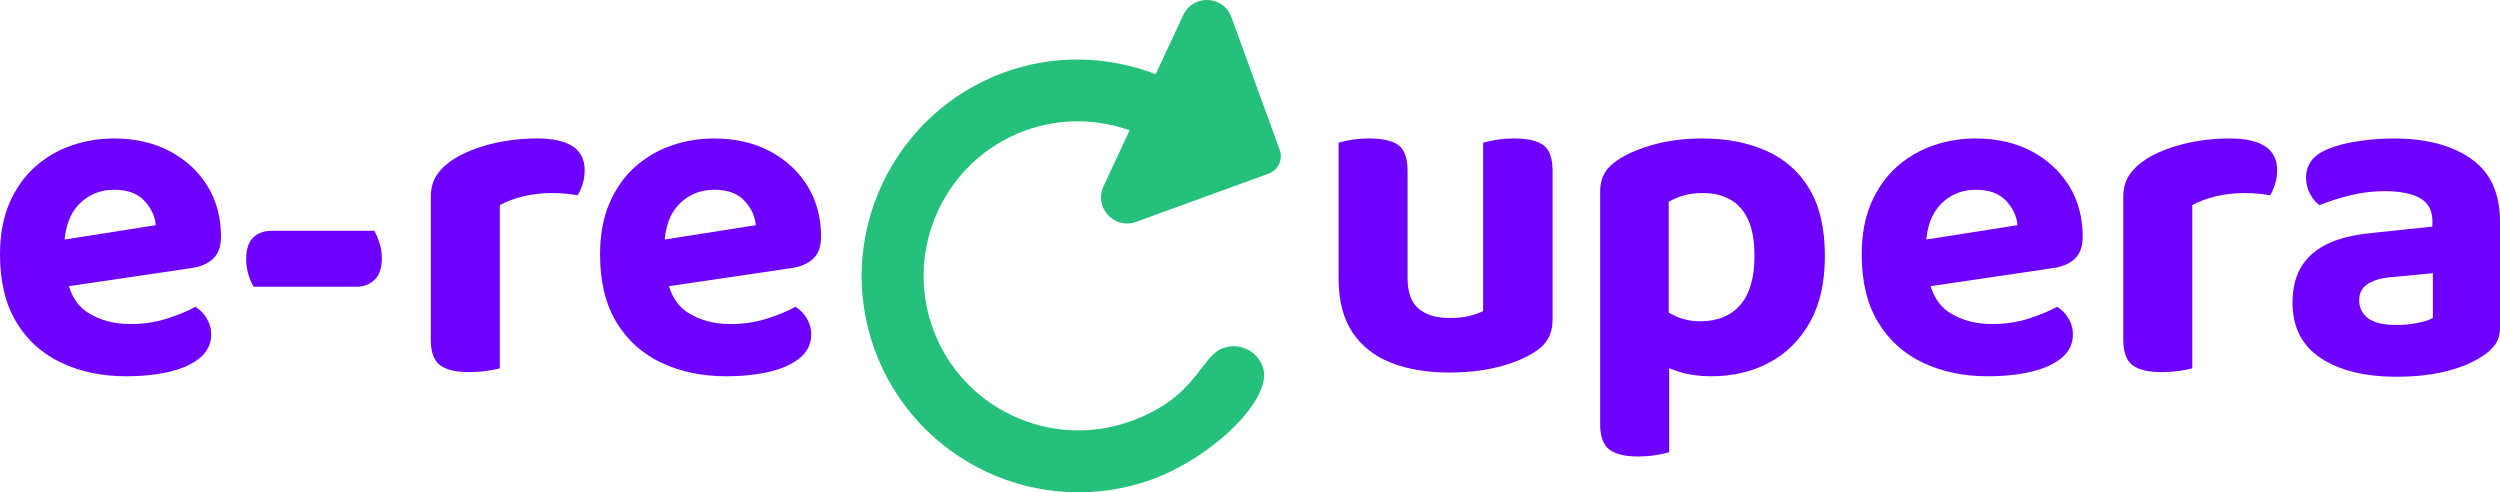 <?xml version="1.0" encoding="utf-8"?>
<svg width="162.485px" height="32px" viewBox="0 0 162.485 32" version="1.1" xmlns:xlink="http://www.w3.org/1999/xlink" xmlns="http://www.w3.org/2000/svg">
  <g id="Group">
    <path d="M2.788 18.849L2.606 15.818L10.121 14.636C10.081 14.071 9.838 13.546 9.394 13.061C8.95 12.576 8.293 12.334 7.425 12.334C6.515 12.334 5.758 12.642 5.152 13.258C4.546 13.874 4.222 14.748 4.182 15.879L4.334 17.97C4.515 19.081 4.99 19.874 5.758 20.349C6.525 20.823 7.434 21.061 8.485 21.061C9.334 21.061 10.131 20.939 10.879 20.697C11.626 20.455 12.232 20.202 12.697 19.939C13 20.121 13.247 20.374 13.439 20.697C13.631 21.02 13.727 21.364 13.727 21.728C13.727 22.333 13.489 22.839 13.015 23.243C12.54 23.647 11.884 23.95 11.045 24.152C10.207 24.354 9.253 24.455 8.182 24.455C6.626 24.455 5.227 24.162 3.985 23.576C2.742 22.99 1.768 22.111 1.061 20.939C0.354 19.768 0 18.303 0 16.546C0 15.253 0.207 14.132 0.621 13.182C1.036 12.233 1.591 11.45 2.288 10.833C2.985 10.217 3.773 9.758 4.651 9.455C5.53 9.152 6.444 9 7.394 9C8.788 9 10.005 9.278 11.045 9.833C12.085 10.389 12.899 11.142 13.485 12.091C14.07 13.041 14.363 14.142 14.363 15.394C14.363 16.02 14.192 16.495 13.848 16.818C13.505 17.142 13.03 17.344 12.424 17.425L2.788 18.849L2.788 18.849Z" id="Shape" fill="#6E00FF" stroke="none" />
    <path d="M23.152 18.636L16.485 18.636C16.364 18.434 16.253 18.177 16.152 17.864C16.051 17.55 16 17.212 16 16.849C16 16.202 16.152 15.732 16.455 15.44C16.758 15.147 17.162 15 17.667 15L24.334 15C24.434 15.182 24.541 15.434 24.652 15.757C24.763 16.081 24.818 16.414 24.818 16.758C24.818 17.404 24.662 17.879 24.349 18.182C24.036 18.485 23.637 18.636 23.152 18.636L23.152 18.636Z" id="_1" fill="#6E00FF" stroke="none" />
    <path d="M32.485 16.061L32.485 13.333C32.909 13.091 33.424 12.899 34.03 12.758C34.636 12.616 35.243 12.545 35.849 12.545C36.192 12.545 36.51 12.56 36.803 12.591C37.096 12.621 37.344 12.656 37.546 12.697C37.667 12.495 37.773 12.252 37.864 11.97C37.955 11.687 38 11.384 38 11.061C38 9.687 36.97 9 34.909 9C33.879 9 32.894 9.116 31.954 9.348C31.015 9.581 30.212 9.899 29.546 10.303C29.061 10.606 28.682 10.954 28.409 11.348C28.136 11.742 28 12.222 28 12.788L28 22.091C28 22.879 28.197 23.424 28.591 23.727C28.985 24.03 29.606 24.182 30.455 24.182C30.879 24.182 31.273 24.156 31.637 24.106C32 24.055 32.283 24 32.485 23.939L32.485 16.061Z" id="_2" fill="#6E00FF" fill-rule="evenodd" stroke="none" />
    <path d="M41.788 18.849L41.606 15.818L49.121 14.636C49.081 14.071 48.839 13.546 48.394 13.061C47.95 12.576 47.293 12.334 46.425 12.334C45.515 12.334 44.758 12.642 44.151 13.258C43.546 13.874 43.222 14.748 43.182 15.879L43.334 17.97C43.515 19.081 43.99 19.874 44.758 20.349C45.525 20.823 46.434 21.061 47.485 21.061C48.334 21.061 49.131 20.939 49.879 20.697C50.626 20.455 51.233 20.202 51.697 19.939C52 20.121 52.248 20.374 52.44 20.697C52.631 21.02 52.727 21.364 52.727 21.728C52.727 22.333 52.49 22.839 52.015 23.243C51.541 23.647 50.884 23.95 50.046 24.152C49.207 24.354 48.253 24.455 47.182 24.455C45.626 24.455 44.227 24.162 42.985 23.576C41.742 22.99 40.768 22.111 40.06 20.939C39.354 19.768 39 18.303 39 16.546C39 15.253 39.207 14.132 39.621 13.182C40.036 12.233 40.591 11.45 41.288 10.833C41.985 10.217 42.773 9.758 43.651 9.455C44.53 9.152 45.444 9 46.394 9C47.788 9 49.005 9.278 50.046 9.833C51.086 10.389 51.899 11.142 52.485 12.091C53.071 13.041 53.364 14.142 53.364 15.394C53.364 16.02 53.192 16.495 52.849 16.818C52.505 17.142 52.03 17.344 51.425 17.425L41.788 18.849L41.788 18.849Z" id="_3" fill="#6E00FF" stroke="none" />
    <path d="M100.909 17.273L100.909 17.273L100.909 20.757C100.909 21.242 100.813 21.657 100.621 22C100.429 22.343 100.121 22.646 99.697 22.909C99.051 23.313 98.258 23.631 97.319 23.864C96.379 24.096 95.334 24.212 94.182 24.212C92.748 24.212 91.49 24 90.409 23.576C89.329 23.151 88.49 22.49 87.894 21.591C87.298 20.692 87 19.525 87 18.091L87 9.273C87.182 9.212 87.455 9.152 87.818 9.091C88.182 9.03 88.576 9 89 9C89.869 9 90.5 9.146 90.894 9.439C91.288 9.732 91.485 10.293 91.485 11.121L91.485 18.061C91.485 18.99 91.722 19.656 92.197 20.06C92.672 20.464 93.344 20.667 94.212 20.667C94.758 20.667 95.212 20.616 95.576 20.515C95.939 20.414 96.212 20.313 96.394 20.212L96.394 15.909L96.394 15.909L96.394 9.273C96.596 9.212 96.879 9.152 97.243 9.091C97.606 9.03 98 9 98.424 9C99.293 9 99.924 9.146 100.318 9.439C100.712 9.732 100.909 10.293 100.909 11.121L100.909 17.273Z" id="_4" fill="#6E00FF" fill-rule="evenodd" stroke="none" />
    <path d="M115 23.561C113.889 24.157 112.626 24.455 111.212 24.455C110.444 24.455 109.758 24.359 109.151 24.167C108.917 24.093 108.695 24.015 108.485 23.933L108.485 29.394C108.283 29.455 108 29.515 107.637 29.576C107.273 29.637 106.879 29.667 106.455 29.667C105.606 29.667 104.985 29.515 104.591 29.212C104.197 28.91 104 28.354 104 27.546L104 12.485C104 11.98 104.101 11.561 104.303 11.227C104.505 10.894 104.818 10.596 105.243 10.333C105.849 9.95 106.616 9.632 107.546 9.379C108.475 9.126 109.515 9 110.667 9C112.222 9 113.601 9.268 114.803 9.803C116.005 10.339 116.94 11.167 117.606 12.288C118.273 13.409 118.606 14.859 118.606 16.637C118.606 18.354 118.283 19.788 117.637 20.939C116.99 22.091 116.111 22.965 115 23.561ZM108.455 20.318L108.455 13.121C108.717 12.96 109.035 12.823 109.409 12.712C109.783 12.601 110.202 12.546 110.667 12.546C111.354 12.546 111.949 12.687 112.455 12.97C112.96 13.253 113.349 13.692 113.621 14.288C113.894 14.884 114.03 15.667 114.03 16.637C114.03 18.051 113.722 19.111 113.106 19.819C112.49 20.525 111.626 20.879 110.515 20.879C109.889 20.879 109.328 20.758 108.833 20.515C108.702 20.451 108.575 20.385 108.455 20.318Z" id="_5" fill="#6E00FF" fill-rule="evenodd" stroke="none" />
    <path d="M123.788 18.849L123.606 15.818L131.121 14.636C131.081 14.071 130.838 13.546 130.394 13.061C129.95 12.576 129.293 12.334 128.424 12.334C127.515 12.334 126.758 12.642 126.151 13.258C125.546 13.874 125.222 14.748 125.182 15.879L125.334 17.97C125.515 19.081 125.99 19.874 126.758 20.349C127.525 20.823 128.434 21.061 129.485 21.061C130.334 21.061 131.131 20.939 131.879 20.697C132.626 20.455 133.232 20.202 133.697 19.939C134 20.121 134.248 20.374 134.44 20.697C134.631 21.02 134.727 21.364 134.727 21.728C134.727 22.333 134.49 22.839 134.015 23.243C133.54 23.647 132.884 23.95 132.046 24.152C131.207 24.354 130.253 24.455 129.182 24.455C127.626 24.455 126.227 24.162 124.985 23.576C123.742 22.99 122.768 22.111 122.061 20.939C121.354 19.768 121 18.303 121 16.546C121 15.253 121.207 14.132 121.621 13.182C122.036 12.233 122.591 11.45 123.288 10.833C123.985 10.217 124.773 9.758 125.651 9.455C126.53 9.152 127.444 9 128.394 9C129.788 9 131.005 9.278 132.046 9.833C133.086 10.389 133.899 11.142 134.485 12.091C135.071 13.041 135.363 14.142 135.363 15.394C135.363 16.02 135.192 16.495 134.849 16.818C134.505 17.142 134.03 17.344 133.424 17.425L123.788 18.849L123.788 18.849Z" id="_6" fill="#6E00FF" stroke="none" />
    <path d="M142.485 16.061L142.485 13.333L142.485 13.333C142.909 13.091 143.424 12.899 144.03 12.758C144.637 12.616 145.243 12.545 145.849 12.545C146.192 12.545 146.51 12.56 146.803 12.591C147.096 12.621 147.344 12.656 147.546 12.697C147.667 12.495 147.773 12.252 147.864 11.97C147.955 11.687 148 11.384 148 11.061C148 9.687 146.97 9 144.909 9C143.879 9 142.894 9.116 141.955 9.348C141.015 9.581 140.212 9.899 139.545 10.303C139.061 10.606 138.682 10.954 138.409 11.348C138.136 11.742 138 12.222 138 12.788L138 22.091C138 22.879 138.197 23.424 138.591 23.727C138.985 24.03 139.606 24.182 140.455 24.182C140.879 24.182 141.273 24.156 141.637 24.106C142 24.055 142.283 24 142.485 23.939L142.485 17.121L142.485 16.061Z" id="_7" fill="#6E00FF" fill-rule="evenodd" stroke="none" />
    <path d="M155.757 21.121C156.222 21.121 156.682 21.076 157.136 20.985C157.591 20.894 157.919 20.788 158.121 20.667L158.121 17.758L155.576 18C154.889 18.041 154.343 18.182 153.939 18.424C153.535 18.667 153.333 19.03 153.333 19.515C153.333 20 153.525 20.389 153.909 20.682C154.293 20.975 154.909 21.121 155.757 21.121L155.757 21.121ZM155.576 9C157.677 9 159.353 9.44 160.606 10.318C161.858 11.197 162.485 12.556 162.485 14.394L162.485 21.273C162.485 21.778 162.353 22.187 162.091 22.5C161.828 22.813 161.495 23.081 161.091 23.303C160.485 23.667 159.732 23.955 158.833 24.167C157.934 24.379 156.909 24.485 155.757 24.485C153.697 24.485 152.055 24.081 150.833 23.273C149.611 22.465 149 21.263 149 19.667C149 18.293 149.424 17.238 150.273 16.5C151.121 15.763 152.384 15.313 154.06 15.152L158.091 14.727L158.091 14.364C158.091 13.677 157.823 13.182 157.288 12.879C156.753 12.576 155.99 12.424 155 12.424C154.232 12.424 153.48 12.515 152.743 12.697C152.005 12.879 151.343 13.091 150.757 13.334C150.515 13.172 150.308 12.924 150.136 12.591C149.965 12.258 149.879 11.909 149.879 11.546C149.879 10.697 150.343 10.081 151.273 9.697C151.858 9.455 152.54 9.278 153.318 9.167C154.096 9.056 154.848 9 155.576 9L155.576 9Z" id="_8" fill="#6E00FF" fill-rule="evenodd" stroke="none" />
    <path d="M77.847 0.103C78.667 -0.195 79.685 0.155 80.035 1.117L83.173 9.739C83.401 10.365 83.079 11.057 82.453 11.285L73.842 14.419C72.88 14.769 71.957 14.213 71.658 13.393C71.515 13.001 71.515 12.548 71.722 12.105L73.417 8.467C71.252 7.706 68.856 7.675 66.642 8.48C61.437 10.375 58.741 16.155 60.636 21.362C62.531 26.569 68.308 29.262 73.514 27.367C77.837 25.794 77.976 23.178 79.493 22.627C80.585 22.229 81.705 22.828 82.069 23.828C82.823 25.899 78.762 29.744 74.897 31.151C67.604 33.805 59.503 30.028 56.848 22.735C54.194 15.442 57.979 7.357 65.272 4.702C68.499 3.528 71.987 3.623 75.113 4.819L76.901 0.98C77.108 0.537 77.457 0.245 77.847 0.103L77.847 0.103Z" id="Shape" fill="#26C07D" stroke="none" />
  </g>
</svg>